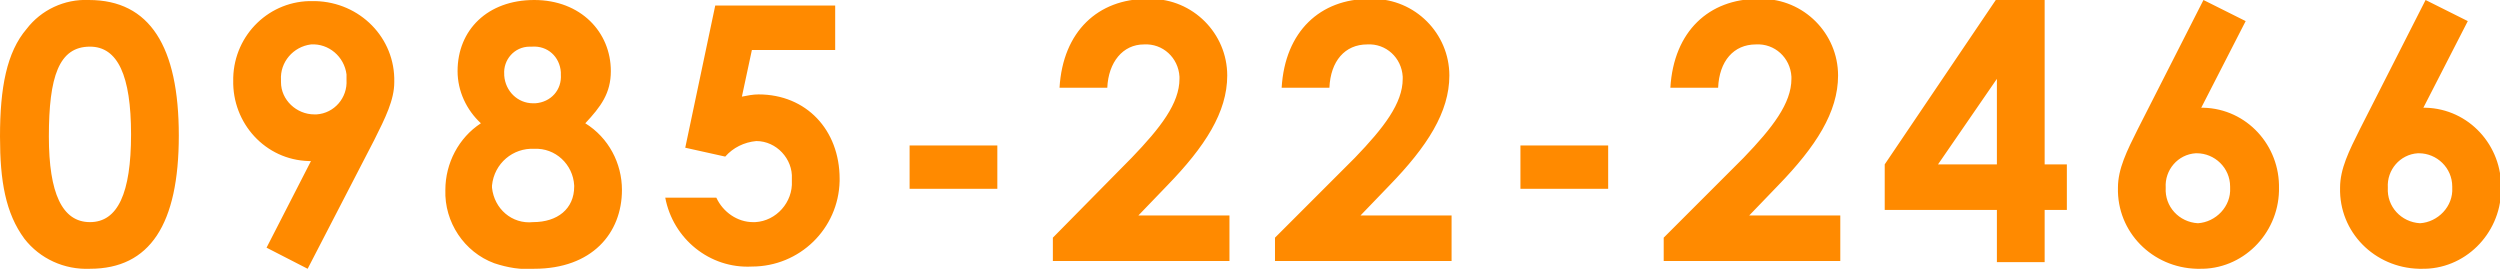 <?xml version="1.0" encoding="utf-8"?>
<!-- Generator: Adobe Illustrator 28.0.0, SVG Export Plug-In . SVG Version: 6.00 Build 0)  -->
<svg version="1.1" id="レイヤー_1" xmlns="http://www.w3.org/2000/svg" xmlns:xlink="http://www.w3.org/1999/xlink" x="0px"
	 y="0px" viewBox="0 0 225.1 24.2" style="enable-background:new 0 0 225.1 24.2;" xml:space="preserve">
<style type="text/css">
	.st0{fill-rule:evenodd;clip-rule:evenodd;fill:#FF8A00;}
</style>
<path id="_0985-22-2466" class="st0" d="M8,0C5.8-0.1,3.7,0.9,2.4,2.6C0.6,4.7,0,7.9,0,12.3c0,4,0.5,6.9,2.2,9.2
	c1.4,1.8,3.6,2.8,5.9,2.7c5.4,0,8-4,8-12S13.5,0,8,0z M8.1,4.2c2.5,0,3.7,2.6,3.7,7.9c0,5.3-1.2,7.9-3.7,7.9c-2.5,0-3.7-2.6-3.7-7.7
	C4.4,6.9,5.3,4.2,8.1,4.2L8.1,4.2z M33.7,12.6c1-2,1.8-3.6,1.8-5.2c0.1-4-3.1-7.2-7.1-7.3c-0.1,0-0.1,0-0.2,0C24.3,0,21.1,3.1,21,7
	c0,0.1,0,0.1,0,0.2c-0.1,3.9,2.9,7.2,6.8,7.3c0.1,0,0.1,0,0.2,0l-4,7.8l3.7,1.9L33.7,12.6z M28.3,10.3c-1.6,0-3-1.3-3-2.9
	c0-0.1,0-0.1,0-0.2c-0.1-1.6,1.1-3,2.7-3.2c1.6-0.1,3,1.1,3.2,2.7c0,0.2,0,0.3,0,0.5c0.1,1.6-1.1,3-2.7,3.1
	C28.4,10.3,28.3,10.3,28.3,10.3z M41.2,6.4c0,1.8,0.8,3.5,2.1,4.7c-2,1.3-3.2,3.6-3.2,6c-0.1,2.9,1.7,5.6,4.4,6.6
	c1.2,0.4,2.4,0.6,3.6,0.5c5.2,0,7.9-3.2,7.9-7.1c0-2.4-1.2-4.7-3.3-6C54.1,9.6,55,8.4,55,6.4C55,2.9,52.3,0,48.1,0
	S41.2,2.7,41.2,6.4L41.2,6.4z M48.1,13.4c1.9-0.1,3.5,1.4,3.6,3.3c0,0,0,0.1,0,0.1c0,2-1.5,3.2-3.7,3.2c-1.9,0.2-3.5-1.2-3.7-3.1
	c0-0.1,0-0.2,0-0.2C44.5,14.7,46.2,13.3,48.1,13.4L48.1,13.4z M47.9,4.2c1.4-0.1,2.5,0.9,2.6,2.3c0,0.1,0,0.2,0,0.2
	c0.1,1.4-0.9,2.5-2.3,2.6c-0.1,0-0.2,0-0.2,0c-1.4,0-2.5-1.1-2.6-2.5c0,0,0-0.1,0-0.1c-0.1-1.3,0.9-2.5,2.3-2.5
	C47.8,4.2,47.9,4.2,47.9,4.2z M61.7,13.3l3.6,0.8c0.7-0.8,1.7-1.3,2.8-1.4c1.8,0,3.3,1.6,3.2,3.4c0,0.1,0,0.1,0,0.2
	c0.1,1.9-1.4,3.6-3.3,3.7c-0.1,0-0.1,0-0.2,0c-1.4,0-2.7-0.9-3.3-2.2h-4.6c0.7,3.7,4,6.4,7.8,6.2c4.3,0,7.8-3.4,7.9-7.7
	c0-0.1,0-0.1,0-0.2c0-4.4-3-7.6-7.3-7.6c-0.5,0-1,0.1-1.5,0.2l0.9-4.2h7.5v-4H64.4L61.7,13.3z M81.9,17h7.9v-3.9h-7.9V17z
	 M94.8,21.4v2.1h15.9v-4.1h-8.2l2.6-2.7c3.4-3.5,5.4-6.6,5.4-9.9c0-3.8-3.1-6.9-6.9-6.9c-0.1,0-0.2,0-0.3,0c-4.4,0-7.6,2.9-7.9,8
	h4.3C99.8,5.6,101.1,4,103,4c1.7-0.1,3.1,1.2,3.2,2.9c0,0.1,0,0.1,0,0.2c0,2.2-1.7,4.4-4.3,7.1L94.8,21.4z M114.8,21.4v2.1h15.9
	v-4.1h-8.2l2.6-2.7c3.4-3.5,5.4-6.6,5.4-9.9c0-3.8-3.1-6.9-6.9-6.9c-0.1,0-0.2,0-0.3,0c-4.4,0-7.6,2.9-7.9,8h4.3
	c0.1-2.4,1.4-3.9,3.4-3.9c1.7-0.1,3.1,1.2,3.2,2.9c0,0.1,0,0.1,0,0.2c0,2.2-1.7,4.4-4.3,7.1L114.8,21.4z M136.9,17h7.9v-3.9h-7.9V17
	z M149.8,21.4v2.1h15.9v-4.1h-8.2l2.6-2.7c3.4-3.5,5.4-6.6,5.4-9.9c0-3.8-3.1-6.9-6.9-6.9c-0.1,0-0.2,0-0.3,0c-4.4,0-7.6,2.9-7.9,8
	h4.3c0.1-2.4,1.4-3.9,3.4-3.9c1.7-0.1,3.1,1.2,3.2,2.9c0,0.1,0,0.1,0,0.2c0,2.2-1.7,4.4-4.3,7.1L149.8,21.4z M169.7,14.8v4.1h10.1
	v4.7h4.3v-4.7h2v-4.1h-2V0h-4.4L169.7,14.8z M174.5,14.8l5.3-7.7v7.7H174.5z M192.5,11.6c-1,2-1.8,3.6-1.8,5.3
	c-0.1,4,3.1,7.2,7.1,7.3c0.1,0,0.1,0,0.2,0c3.9,0.1,7.1-3.1,7.2-7c0-0.1,0-0.1,0-0.2c0.1-3.9-2.9-7.2-6.8-7.3c-0.1,0-0.1,0-0.2,0
	l4-7.8L198.4,0L192.5,11.6z M197.8,13.8c1.6,0,3,1.3,3,3c0,0,0,0.1,0,0.1c0.1,1.7-1.3,3.1-2.9,3.2c0,0,0,0,0,0
	c-1.7-0.1-3-1.5-2.9-3.2c0,0,0,0,0,0c-0.1-1.6,1.1-3,2.7-3.1C197.7,13.8,197.8,13.8,197.8,13.8L197.8,13.8z M212.5,11.6
	c-1,2-1.8,3.6-1.8,5.3c-0.1,4,3.1,7.2,7.1,7.3c0.1,0,0.1,0,0.2,0c3.9,0.1,7.1-3.1,7.2-7c0-0.1,0-0.1,0-0.2c0.1-3.9-2.9-7.2-6.8-7.3
	c-0.1,0-0.1,0-0.2,0l4-7.8L218.4,0L212.5,11.6z M217.8,13.8c1.6,0,3,1.3,3,3c0,0,0,0.1,0,0.1c0.1,1.7-1.3,3.1-2.9,3.2c0,0,0,0,0,0
	c-1.7-0.1-3-1.5-2.9-3.2c0,0,0,0,0,0c-0.1-1.6,1.1-3,2.7-3.1C217.7,13.8,217.8,13.8,217.8,13.8L217.8,13.8z"/>
</svg>
